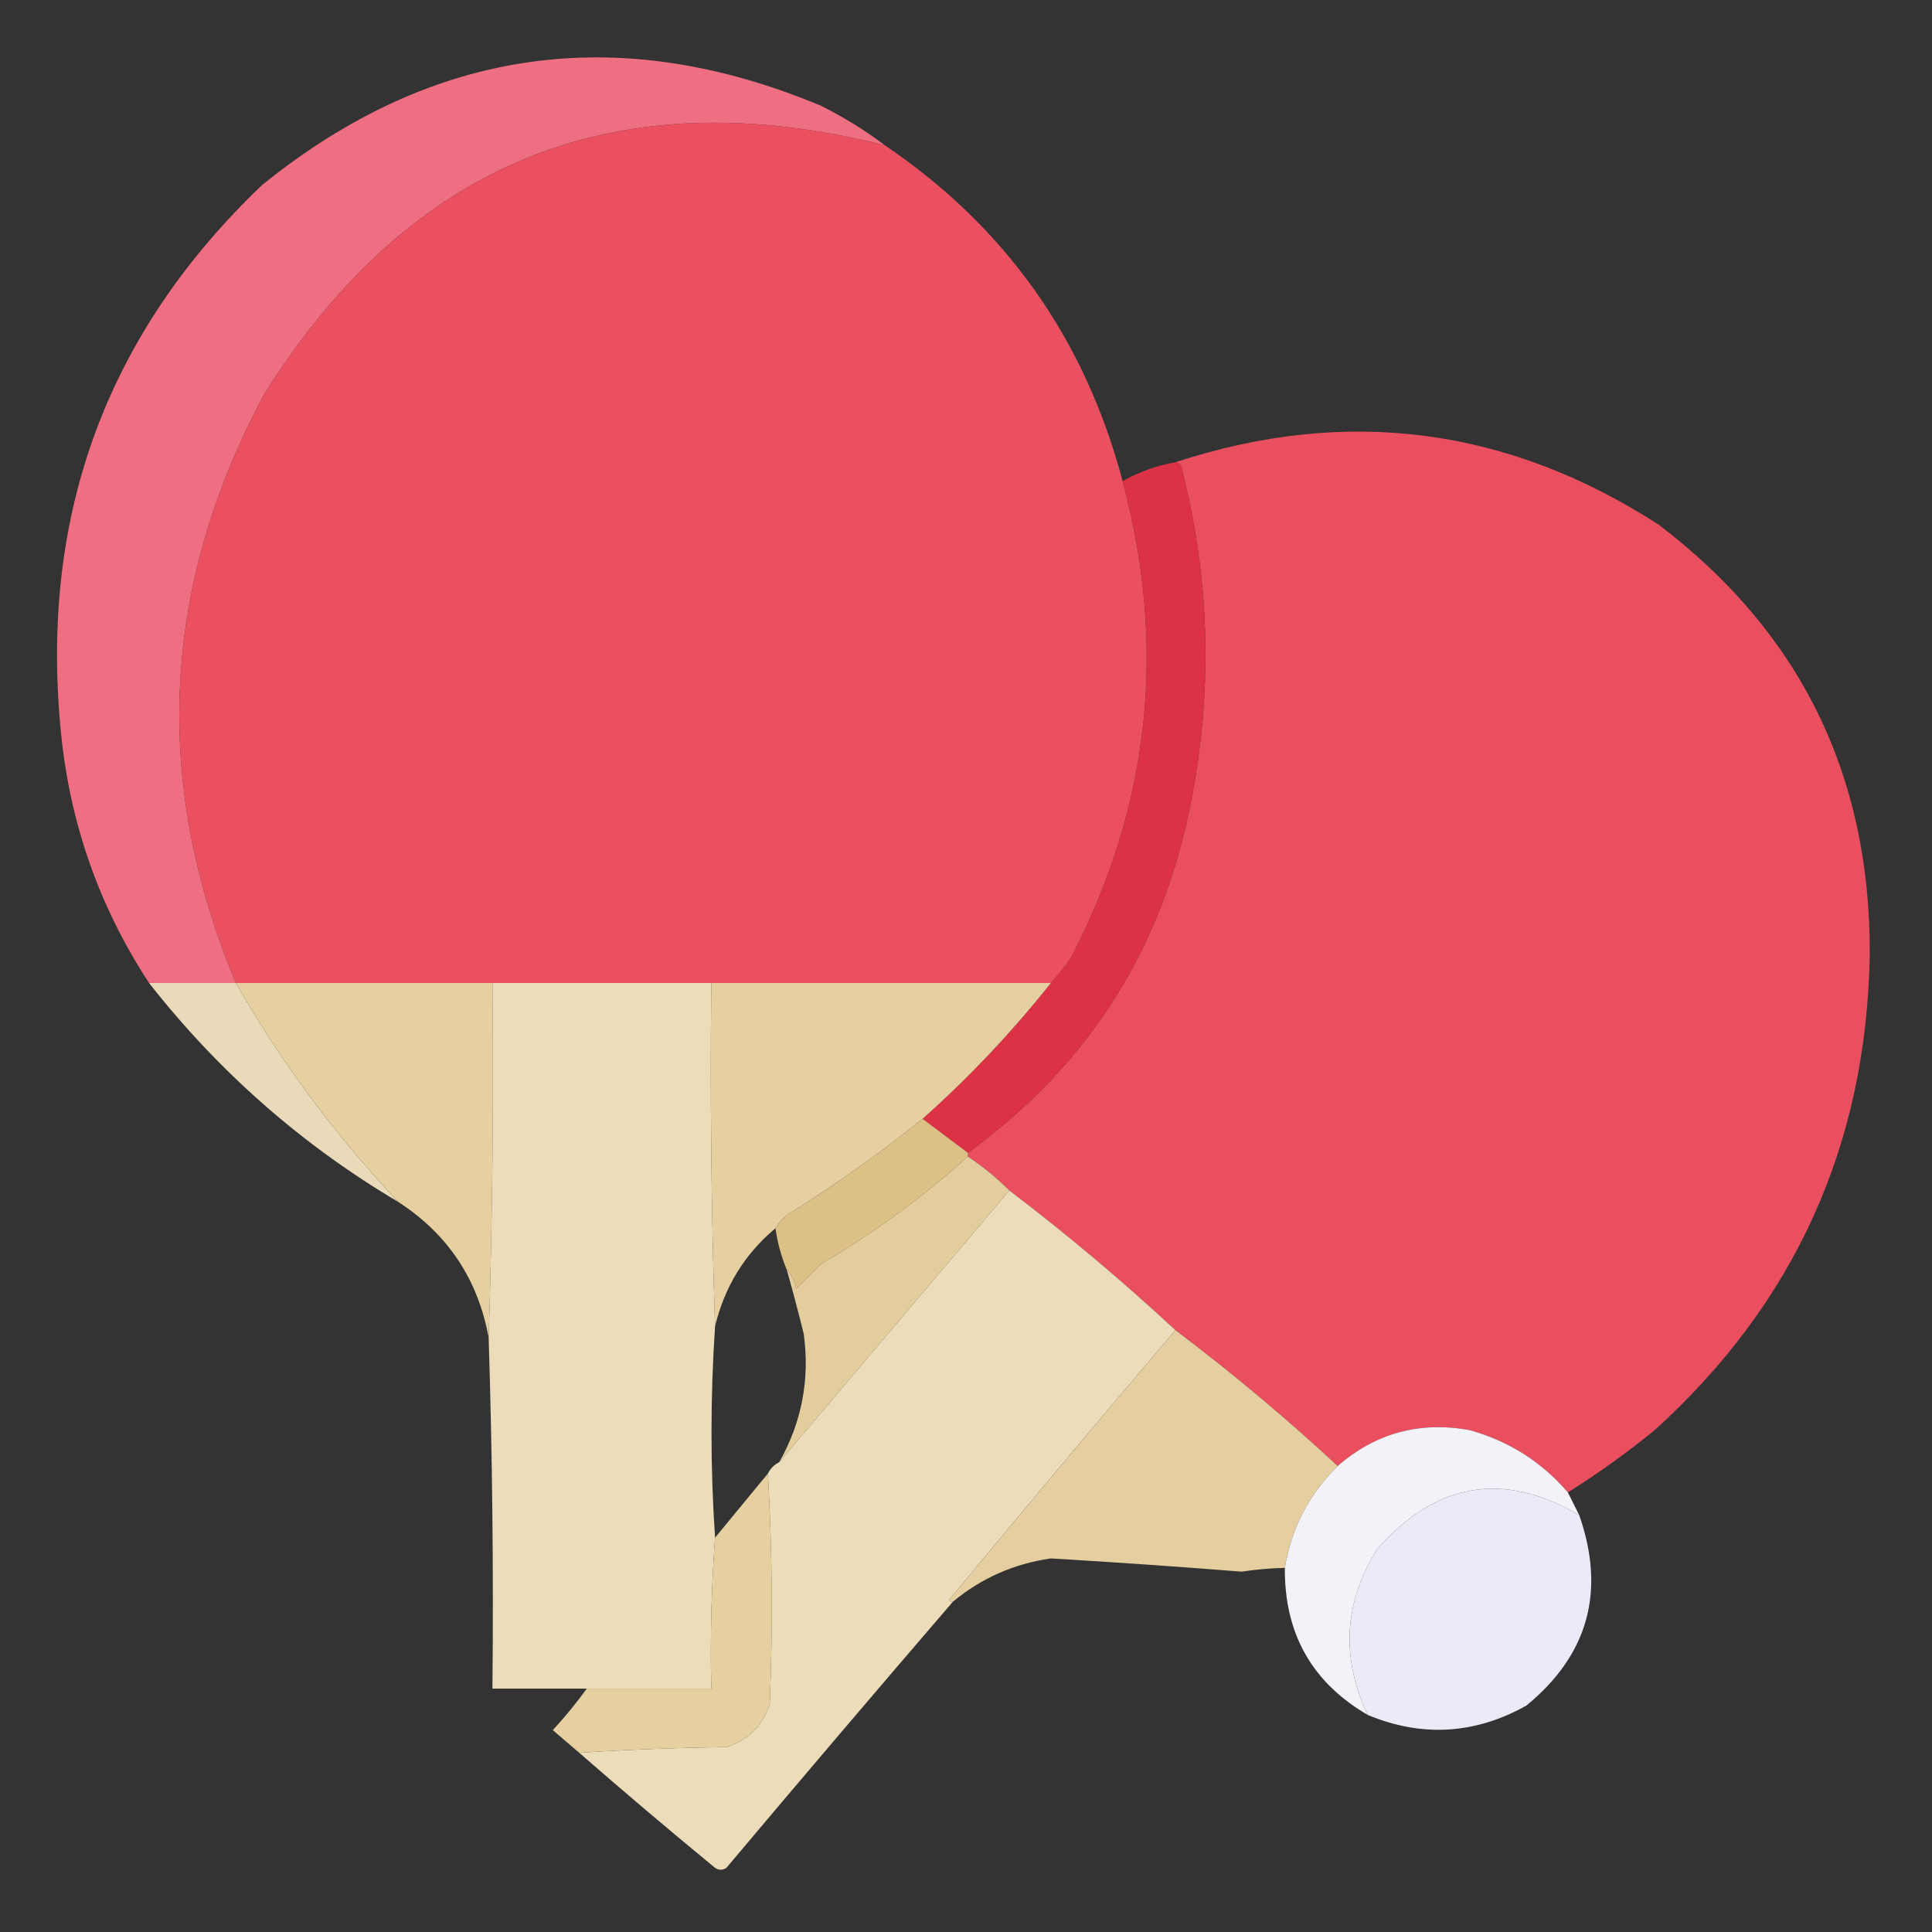 <?xml version="1.0" encoding="UTF-8"?>
<!DOCTYPE svg PUBLIC "-//W3C//DTD SVG 1.1//EN" "http://www.w3.org/Graphics/SVG/1.1/DTD/svg11.dtd">
<svg xmlns="http://www.w3.org/2000/svg" version="1.1" width="512px" height="512px" style="shape-rendering:geometricPrecision; text-rendering:geometricPrecision; image-rendering:optimizeQuality; fill-rule:evenodd; clip-rule:evenodd" xmlns:xlink="http://www.w3.org/1999/xlink">
<rect width="100%" height="100%" fill="#333333" stroke="none"/>
<g><path style="opacity:0.991" fill="#f07082" d="M 234.5,38.5 C 163.603,20.705 108.769,42.705 70,104.5C 42.781,155.298 40.281,207.298 62.5,260.5C 54.833,260.5 47.167,260.5 39.5,260.5C 26.023,239.907 18.19,217.24 16,192.5C 10.773,135.826 28.606,87.993 69.5,49C 114.518,12.617 163.851,5.617 217.5,28C 223.566,31.024 229.232,34.524 234.5,38.5 Z"/></g>
<g><path style="opacity:1" fill="#eb5060" d="M 234.5,38.5 C 266.535,60.194 287.535,89.861 297.5,127.5C 309.28,171.26 304.78,213.26 284,253.5C 282.303,256.02 280.47,258.353 278.5,260.5C 248.5,260.5 218.5,260.5 188.5,260.5C 169.167,260.5 149.833,260.5 130.5,260.5C 107.833,260.5 85.167,260.5 62.5,260.5C 40.281,207.298 42.781,155.298 70,104.5C 108.769,42.705 163.603,20.705 234.5,38.5 Z"/></g>
<g><path style="opacity:0.996" fill="#eb5060" d="M 415.5,395.5 C 408.562,387.417 399.895,381.917 389.5,379C 376.237,376.592 364.57,379.759 354.5,388.5C 340.757,375.754 326.424,363.754 311.5,352.5C 297.444,339.444 282.777,327.111 267.5,315.5C 264.129,312.129 260.463,309.129 256.5,306.5C 256.5,306.167 256.5,305.833 256.5,305.5C 288.96,281.949 308.793,250.282 316,210.5C 321.458,181.251 320.458,152.251 313,123.5C 312.617,122.944 312.117,122.611 311.5,122.5C 356.75,107.656 399.416,113.156 439.5,139C 477.092,167.519 495.758,205.519 495.5,253C 494.672,303.316 475.672,345.316 438.5,379C 431.157,385 423.49,390.5 415.5,395.5 Z"/></g>
<g><path style="opacity:1" fill="#dd3246" d="M 311.5,122.5 C 312.117,122.611 312.617,122.944 313,123.5C 320.458,152.251 321.458,181.251 316,210.5C 308.793,250.282 288.96,281.949 256.5,305.5C 252.5,302.5 248.5,299.5 244.5,296.5C 256.875,285.459 268.208,273.459 278.5,260.5C 280.47,258.353 282.303,256.02 284,253.5C 304.78,213.26 309.28,171.26 297.5,127.5C 301.87,125.043 306.536,123.376 311.5,122.5 Z"/></g>
<g><path style="opacity:0.981" fill="#edddbb" d="M 39.5,260.5 C 47.167,260.5 54.833,260.5 62.5,260.5C 74.52,281.524 88.853,300.858 105.5,318.5C 79.954,303.364 57.953,284.03 39.5,260.5 Z"/></g>
<g><path style="opacity:1" fill="#e6d0a0" d="M 62.5,260.5 C 85.167,260.5 107.833,260.5 130.5,260.5C 130.832,292.004 130.498,323.338 129.5,354.5C 126.663,339.007 118.663,327.007 105.5,318.5C 88.853,300.858 74.52,281.524 62.5,260.5 Z"/></g>
<g><path style="opacity:1" fill="#ecdcba" d="M 130.5,260.5 C 149.833,260.5 169.167,260.5 188.5,260.5C 188.169,291.005 188.502,321.338 189.5,351.5C 188.241,370.32 188.241,388.987 189.5,407.5C 188.519,420.754 188.186,434.087 188.5,447.5C 177.5,447.5 166.5,447.5 155.5,447.5C 147.167,447.5 138.833,447.5 130.5,447.5C 130.811,416.469 130.477,385.469 129.5,354.5C 130.498,323.338 130.832,292.004 130.5,260.5 Z"/></g>
<g><path style="opacity:1" fill="#e6cfa0" d="M 188.5,260.5 C 218.5,260.5 248.5,260.5 278.5,260.5C 268.208,273.459 256.875,285.459 244.5,296.5C 233.056,305.728 221.056,314.228 208.5,322C 207.29,323.039 206.29,324.206 205.5,325.5C 197.332,332.353 191.999,341.02 189.5,351.5C 188.502,321.338 188.169,291.005 188.5,260.5 Z"/></g>
<g><path style="opacity:1" fill="#ddc085" d="M 244.5,296.5 C 248.5,299.5 252.5,302.5 256.5,305.5C 256.5,305.833 256.5,306.167 256.5,306.5C 244.524,317.296 231.524,326.796 217.5,335C 215.333,337.167 213.167,339.333 211,341.5C 210.626,339.509 209.793,337.842 208.5,336.5C 207.036,332.981 206.036,329.314 205.5,325.5C 206.29,324.206 207.29,323.039 208.5,322C 221.056,314.228 233.056,305.728 244.5,296.5 Z"/></g>
<g><path style="opacity:0.989" fill="#e6cf9f" d="M 256.5,306.5 C 260.463,309.129 264.129,312.129 267.5,315.5C 247.167,339.5 226.833,363.5 206.5,387.5C 212.479,376.914 214.646,365.58 213,353.5C 211.596,347.792 210.096,342.125 208.5,336.5C 209.793,337.842 210.626,339.509 211,341.5C 213.167,339.333 215.333,337.167 217.5,335C 231.524,326.796 244.524,317.296 256.5,306.5 Z"/></g>
<g><path style="opacity:0.997" fill="#eddcba" d="M 267.5,315.5 C 282.777,327.111 297.444,339.444 311.5,352.5C 291.335,376.168 271.335,400.001 251.5,424C 251.728,424.399 252.062,424.565 252.5,424.5C 232.389,447.876 212.389,471.376 192.5,495C 191.5,495.667 190.5,495.667 189.5,495C 177.334,484.998 165.334,474.831 153.5,464.5C 166.327,463.669 179.327,463.169 192.5,463C 198.307,461.193 202.141,457.36 204,451.5C 204.829,430.996 204.663,410.663 203.5,390.5C 204.167,389.167 205.167,388.167 206.5,387.5C 226.833,363.5 247.167,339.5 267.5,315.5 Z"/></g>
<g><path style="opacity:0.993" fill="#e6cfa0" d="M 311.5,352.5 C 326.424,363.754 340.757,375.754 354.5,388.5C 346.898,396.038 342.232,405.038 340.5,415.5C 336.651,415.597 332.817,415.931 329,416.5C 312.15,415.164 295.317,413.997 278.5,413C 268.698,414.404 260.031,418.237 252.5,424.5C 252.062,424.565 251.728,424.399 251.5,424C 271.335,400.001 291.335,376.168 311.5,352.5 Z"/></g>
<g><path style="opacity:0.989" fill="#f5f4fa" d="M 415.5,395.5 C 416.471,397.483 417.471,399.483 418.5,401.5C 398.442,389.804 380.609,392.804 365,410.5C 356.125,424.709 355.292,439.375 362.5,454.5C 347.68,445.873 340.347,432.873 340.5,415.5C 342.232,405.038 346.898,396.038 354.5,388.5C 364.57,379.759 376.237,376.592 389.5,379C 399.895,381.917 408.562,387.417 415.5,395.5 Z"/></g>
<g><path style="opacity:1" fill="#e6d0a0" d="M 203.5,390.5 C 204.663,410.663 204.829,430.996 204,451.5C 202.141,457.36 198.307,461.193 192.5,463C 179.327,463.169 166.327,463.669 153.5,464.5C 151.186,462.523 148.853,460.523 146.5,458.5C 149.747,454.986 152.747,451.32 155.5,447.5C 166.5,447.5 177.5,447.5 188.5,447.5C 188.186,434.087 188.519,420.754 189.5,407.5C 194.167,401.833 198.833,396.167 203.5,390.5 Z"/></g>
<g><path style="opacity:0.999" fill="#ebebf7" d="M 418.5,401.5 C 425.575,421.709 420.909,438.542 404.5,452C 390.876,459.615 376.876,460.448 362.5,454.5C 355.292,439.375 356.125,424.709 365,410.5C 380.609,392.804 398.442,389.804 418.5,401.5 Z"/></g>
</svg>
